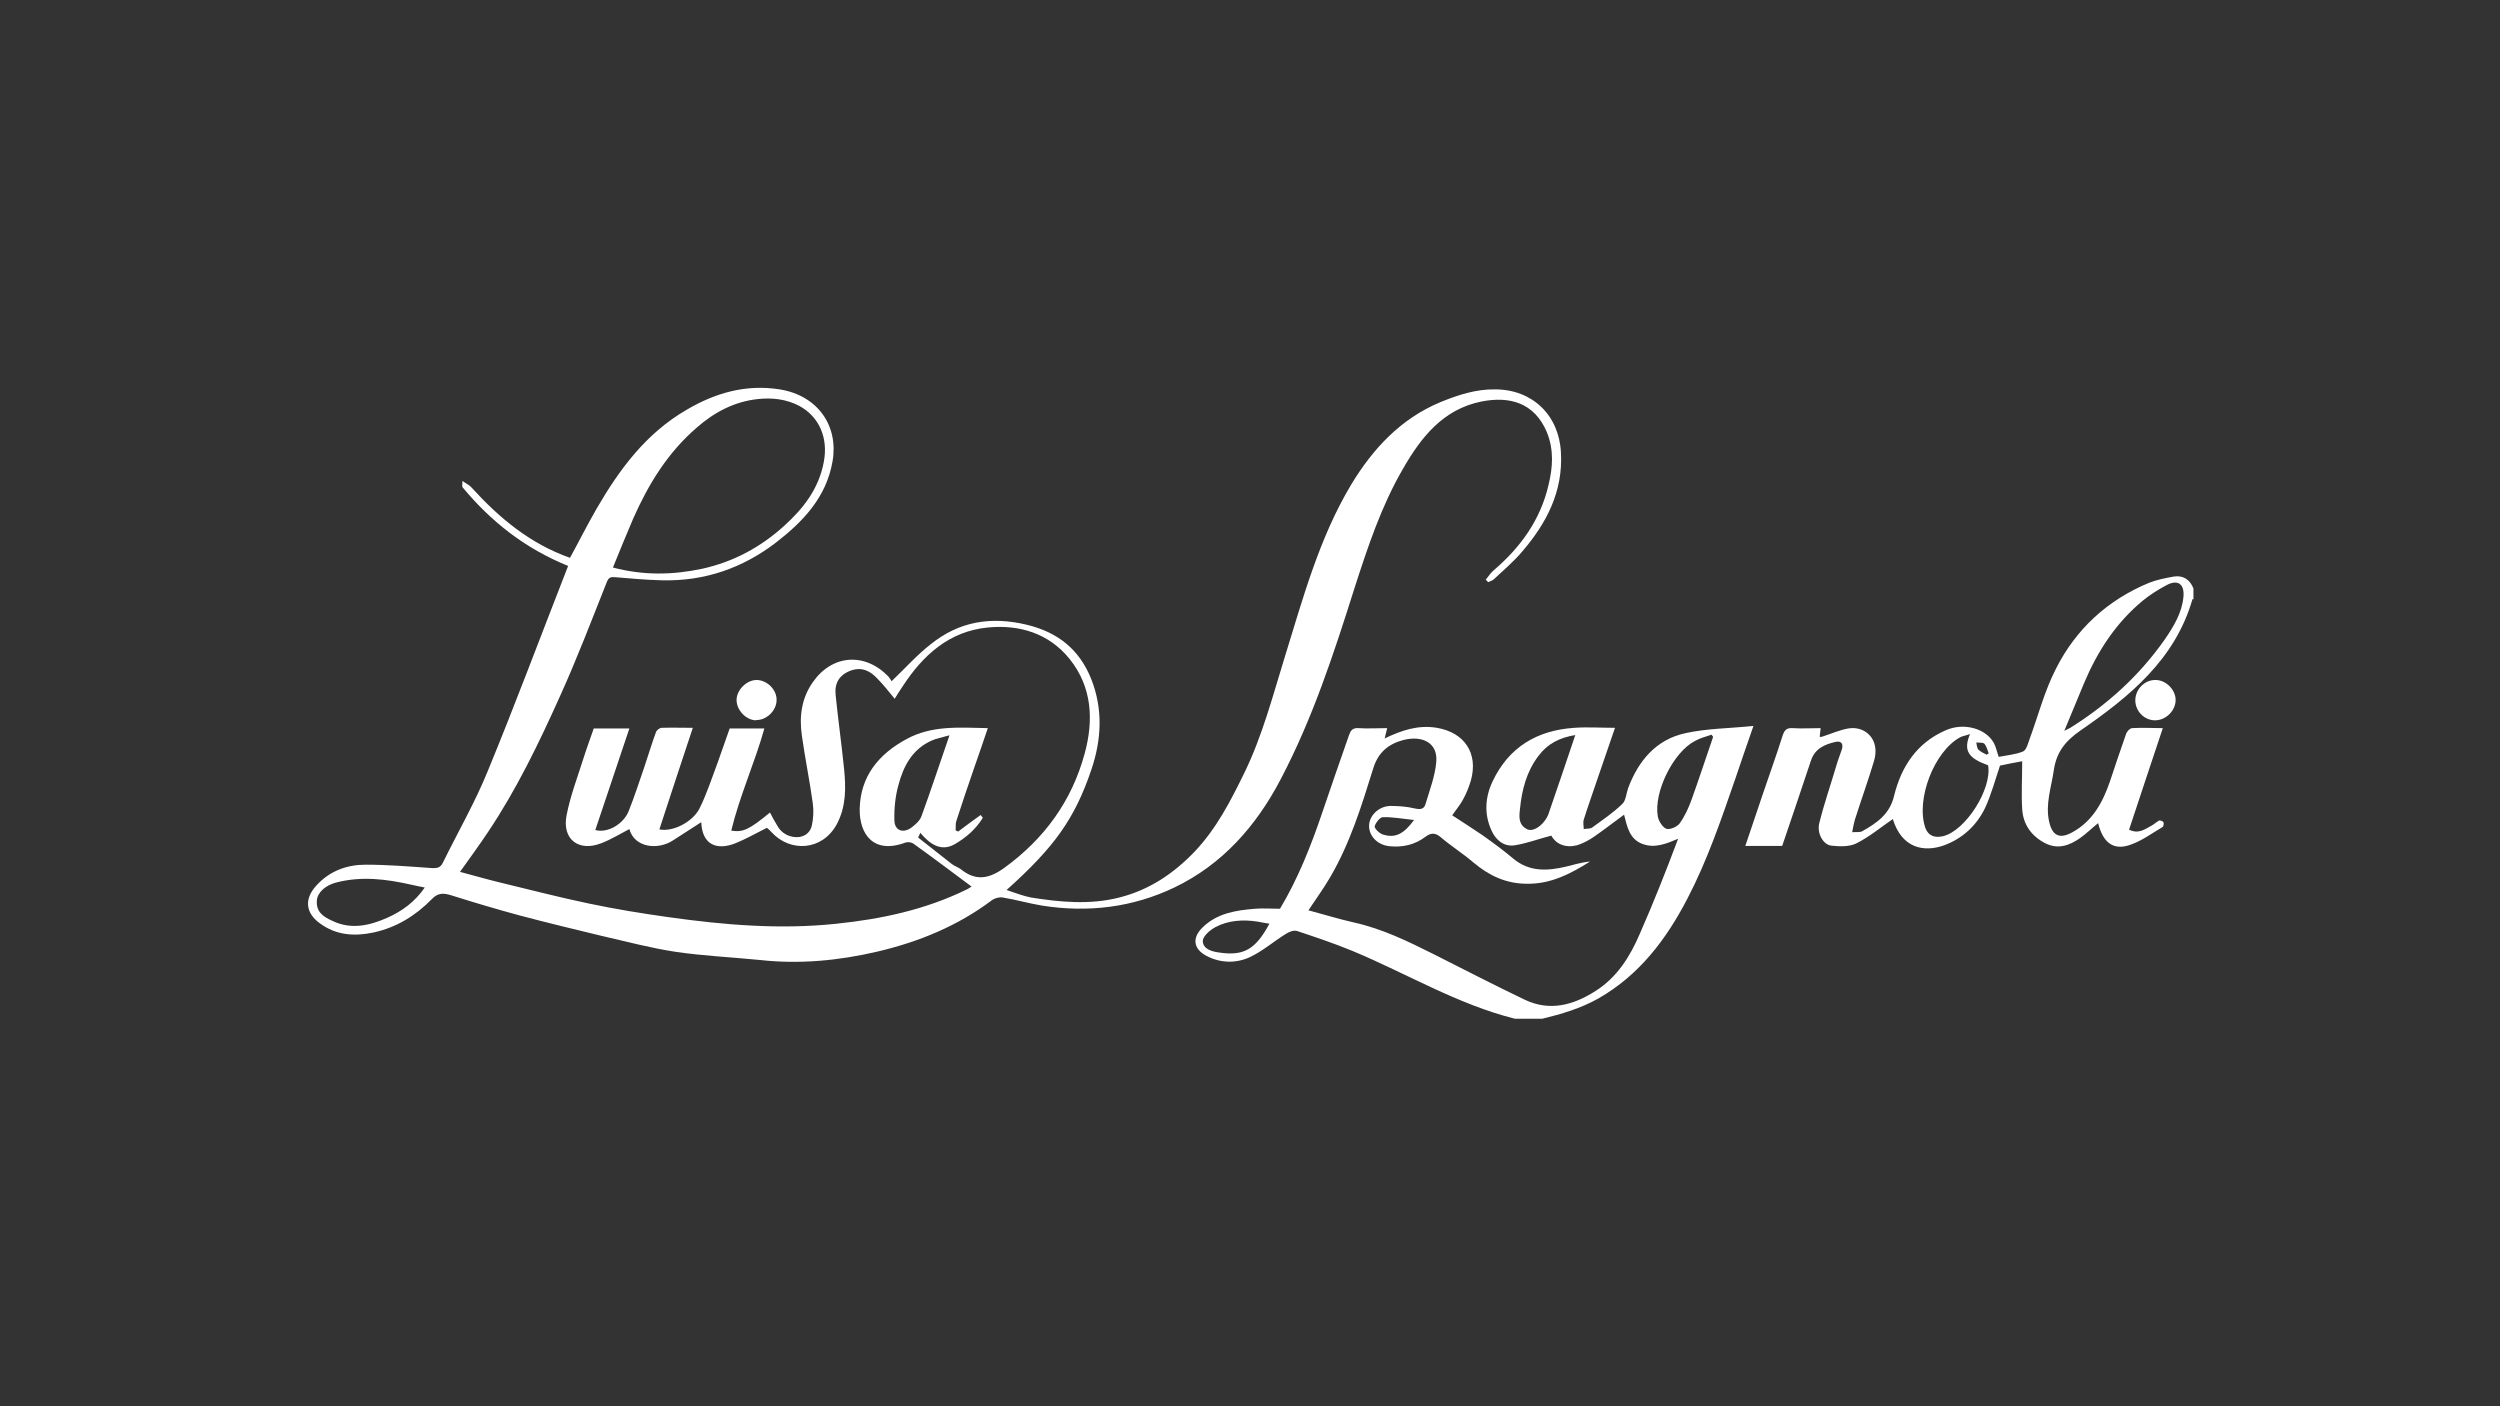 <?xml version="1.0" encoding="UTF-8"?>
<svg id="Layer_1" xmlns="http://www.w3.org/2000/svg" version="1.1" viewBox="0 0 800 450">
  <rect x="0" y="0" width="800" height="450" fill="#333333" stroke="none"/>
  <!-- Generator: Adobe Illustrator 29.6.1, SVG Export Plug-In . SVG Version: 2.1.1 Build 9)  -->
  <defs>
    <style>
      .st0 {
        fill: #fff;
        fill-rule: evenodd;
      }
    </style>
  </defs>
  <path class="st0" d="M484.8,326c-18.4-4.6-34.7-14.5-52-21.7-5.8-2.4-11.8-4.4-17.8-6.4-1-.3-2.6.3-3.6,1-3.9,2.4-7.5,5.6-11.7,7.5-4.3,1.9-9.2,1.8-13.6-.5-4.2-2.2-4.7-5.7-1.4-9,4.7-4.7,10.8-5.6,16.9-6.1,2.6-.2,5.3,0,8,0,5.8-9.7,9.9-20.1,13.5-30.7,2.8-8.3,5.7-16.6,8.6-24.9.5-1.4,1.1-2.3,2.9-2.2,3,.2,6.1,0,9.3,0-.3,1.1-.5,2.1-.8,3.3,5.4-2.6,10.7-4.4,16.7-3.4,8.8,1.5,13.3,8.1,10.9,16.8-.6,2-1.4,4.1-2.4,5.9-.9,1.8-2.3,3.4-3.6,5.3,3.2,2.1,6.4,4.1,9.6,6.3,3.4,2.4,6.8,4.9,10,7.6,5.2,4.3,11,3.9,16.9,2.5,2.5-.6,5-1.4,7.6-1.6-6.2,3.9-12.5,7.2-20.1,7.1-6.8,0-12.2-2.6-17.2-6.8-3.4-2.9-7.2-5.3-10.6-8.2-1.7-1.4-3.1-1.3-4.8,0-3.3,2.5-7.2,3.4-11.3,3-3.8-.3-6.7-3.1-6.7-6.5,0-3.2,3-6.3,6.8-6.4,2.6,0,5.3.2,7.8.8,1.8.4,3,.3,3.5-1.5,1.3-4.4,3-8.8,3.4-13.3.6-6.4-4.7-8.6-10.5-7.1-4.6,1.2-8.1,3.8-9.7,9.2-3.7,11.9-7.4,23.9-13.8,34.8-2.1,3.6-4.6,7-6.9,10.5,4.9,1.3,9.7,2.8,14.6,3.9,9,2,17.2,6,25.4,10.1,9.7,4.9,19.4,9.9,29.2,14.6,8,3.8,15.5,1.8,22.7-2.8,6.9-4.4,11-11,14.1-18.2,4.4-10,8.4-20.1,12.3-30.5-3.8,1.6-7.4,3.1-11.3,1.7-4.2-1.5-5-5.4-6-9.4-3.2,2.3-6.2,4.7-9.4,6.9-1.7,1.2-3.7,2.3-5.7,2.9-3.7.9-6.7-.4-8.2-3.1-4.2,1.1-7.9,2.5-11.7,3.1-3.4.5-6-1.6-7.4-4.7-2.4-5.2-2.1-10.6.3-15.7,5.2-11,14.2-16.4,26.2-17.2,4.2-.3,8.4,0,13,0-2,5.9-3.9,11.4-5.8,16.9-1.4,4.2-2.9,8.3-4.2,12.5-.3.9,0,2,0,3,.9-.2,2,0,2.7-.5,3.3-2.4,6.7-4.7,9.6-7.5,1.2-1.1,1.3-3.4,1.9-5.1,3.3-8.8,9-15.6,18.4-17.6,6.8-1.5,13.9-1.5,21.7-2.3-2.2,6.3-4,11.6-5.8,16.9-4.5,13-8.9,26-15.3,38.3-6.8,13.1-15.4,24.5-28.5,32-5.7,3.2-11.8,5-18,6.5-2.8,0-5.5,0-8.2,0ZM548.2,235.8c-.2-.2-.3-.5-.5-.7-1.8.6-3.7,1.1-5.3,2-7,3.6-13.3,16.5-11.9,24.2.3,1.5,1.5,3.4,2.7,3.9,1.1.4,3.4-.6,4.2-1.6,1.7-2.3,2.9-5,3.9-7.7,2.4-6.7,4.6-13.4,6.9-20.1ZM504.2,235.2c-5.1.8-9,2.8-11.9,6.7-3.8,5-5.3,10.8-5.9,16.9-.3,2.5-.6,5.2,2.4,6.6,1.8.8,4.6-1,6.2-3.8.1-.3.3-.5.4-.8,2.9-8.4,5.7-16.7,8.7-25.6ZM406.3,295.6c-1.5-.2-2.7-.5-4-.7-4.6-.7-9.3-.4-13.4,1.8-1.7.9-4,2.9-4,4.4,0,2.6,2.9,3.4,5.2,3.7,7.9,1.2,11.7-1,16.1-9.2ZM452.5,262.4c-3.8-.4-6.9-1-10-.9-.9,0-2.3,1.8-2.6,2.9-.1.7,1.4,2.2,2.5,2.6,4,1.3,6.7,0,10.1-4.6Z"/>
  <path class="st0" d="M701.6,191.7c-5.6,19.5-20.3,31.3-35.9,42.1-4.9,3.4-7.7,7-8.5,12.8-.8,5.4-2.7,10.7-1.5,16.2,1,4.7,3.4,5.8,7.5,3.5,6.5-3.6,9.7-9.6,12-16.3,1.7-5.1,3.4-10.2,5.2-15.3.3-.7,1.2-1.7,1.9-1.7,3.1-.2,6.2,0,9.8,0-3.7,11-7.2,21.7-10.8,32.5,3.1,1.5,5.1-.2,7.2-1.3.9-.5,1.6-1.2,2.4-1.6.4-.2,1.2.2,1.4.5.2.3,0,1.3-.2,1.5-3.6,2.1-7,4.7-10.9,5.9-5.2,1.6-8.3-1.1-9.8-7.1-2,1.6-3.8,3.4-5.8,4.8-3.4,2.4-7.1,3.7-11.2,1.6-4.4-2.3-7-6-7.3-10.9-.3-5,0-10,0-15.3-2.2.4-4.9.9-7.1,1.4-1.6,4.7-2.8,9.3-4.8,13.6-2.7,5.6-7.3,9.8-13.1,11.9-6.4,2.3-13.5,1-16.4-8.4-3.8,2.6-7.5,5.7-11.7,7.8-2.2,1.1-5.4,1-8,.7-2.6-.3-4.7-4-3.8-7.3,1.5-6.1,3.6-12.1,5.4-18.2.5-1.8,1.2-3.5,1.8-5.3.5-1.7-.1-2.8-2-2.4-3.5.8-6.6,2.1-7.9,6-3,9.1-6.1,18.1-9.2,27.3h-11.8c1.9-5.6,3.7-10.9,5.5-16.3,2.1-6.3,4.4-12.5,6.4-18.9.6-1.8,1.2-2.6,3.2-2.5,2.9.2,5.9,0,9,0-.1,1-.2,1.8-.3,2.8.4,0,.7,0,.9-.1,2.8-.9,5.4-2.1,8.3-2.6,5.3-.9,10.4,3.5,8.1,10.7-1.9,6.3-4.1,12.4-6.1,18.7-.3,1.1-.5,2.2-.8,3.8,1.4-.1,2.5.1,3.2-.3,4.6-2.6,8.8-5.4,10.2-11.3,2.3-9.4,7.3-17,16.5-21,5.8-2.6,13-.6,15.5,4.2.6,1.1.8,2.4,1.5,4.3,2.4-.5,5.2-.7,7.7-1.7,1.1-.4,1.6-2.4,2.1-3.8,2.8-7.6,4.8-15.5,8.5-22.7,6.4-12.7,16.5-22,29.8-27.5,2.5-1,5.2-1.5,7.9-2,3-.5,5.2,1,6.3,3.8,0,1.2,0,2.4,0,3.5ZM660.5,233.9c1.2-.6,1.6-.8,2-1,11.8-7.4,22-16.6,30.1-28.1,2.9-4.2,5.6-8.6,6.1-13.8.4-4.2-1.9-5.7-5.5-3.7-2.6,1.4-5.2,3-7.5,4.9-8.6,7.1-14.5,16.2-18.8,26.4-2,4.8-4,9.7-6.3,15.2ZM630.4,234.9c-1.4.5-2.3.6-3.1,1-8.4,4.5-14.3,20-11.2,29,.9,2.5,2.9,3.3,5.6,2.7,7.3-1.7,15.8-15.2,14.5-22.7-6.4-2.3-8-4.7-5.8-10ZM635.7,241.5c.2-.1.4-.3.7-.4-.4-1-.7-2.3-1.4-3.1-.5-.5-1.7-.3-2.6-.4.2.8.2,1.8.7,2.3.7.7,1.7,1.1,2.6,1.6Z"/>
  <path class="st0" d="M475.6,185.3c.8-1,1.5-2.1,2.5-2.9,8.5-7.3,14.8-16,17.4-27.1,1.4-5.7,1.8-11.3-.5-17-4-9.5-12-11.6-21-9.8-12.3,2.5-19.3,11.5-25.1,21.6-6.9,11.9-11.2,24.9-15.4,37.9-6.6,20.9-13.4,41.8-23.7,61.4-7.8,14.9-18.6,27.2-34,34.6-13.4,6.4-27.6,8.1-42.3,5.8-4.2-.7-8.4-1.9-12.6-2.6-1.1-.2-2.5.2-3.4.8-11,8.3-23.5,13.4-36.7,16.5-12.4,2.9-24.9,4.1-37.6,2.7-9-.9-18-1.3-26.9-2.6-8-1.2-15.8-3.3-23.7-5.1-8.7-2.1-17.4-4.2-26.1-6.5-7.4-2-14.8-4.2-22.1-6.5-2.5-.8-4.3-.8-6.2,1.2-5.2,5.3-11.3,9.1-18.7,10.7-6.1,1.3-11.9.9-17.1-2.9-4.7-3.4-5.1-7.9-1.1-12.2,4.2-4.6,9.7-6.6,15.7-6.6,7.1,0,14.3.6,21.4,1.1,1.5,0,2.5-.1,3.3-1.7,4.8-9.8,10.3-19.3,14.4-29.4,8.9-21.6,17-43.4,25.7-65.6-13.8-5.6-24.7-14.2-33.8-25.2-.2-.3,0-.9,0-2,1.2.9,2.2,1.3,2.8,2,8.9,9.8,18.8,18.1,31.6,22.6,2.8-5.1,5.5-10.5,8.5-15.7,7.3-12.6,15.8-24.1,28.7-31.6,9.3-5.5,19.1-8.3,29.9-6.6,12.4,2,18.9,11.9,16.9,23.1-2,11.5-9.5,19.3-18.2,26-10.6,8.1-22.7,12.3-36.2,12-5.1-.1-10.2-.6-15.2-1-1.3-.1-2,0-2.6,1.5-4.9,12.3-9.6,24.7-15.1,36.8-6.7,14.9-13.8,29.6-22.9,43.2-2.8,4.2-5.8,8.3-9,12.8,4.2,1.1,8.3,2.3,12.4,3.3,9.6,2.3,19.1,4.8,28.7,6.8,8.5,1.8,17.1,3.2,25.7,4.4,17.8,2.5,35.6,4,53.6,2.1,14.5-1.5,28.5-4.5,41.6-10.9.7-.3,1.3-.8,1.7-1-6.2-4.6-12.4-9.3-18.7-13.8-.6-.4-1.7-.5-2.4-.3-10.4,3.9-14.8-2.8-14.7-10.7.2-10.5,6.1-17.6,15-22.4,8-4.4,16.8-3.7,26-3.5-1.5,4.5-3,8.8-4.5,13.1-1.9,5.5-3.8,11.1-5.6,16.7-.3.9-.1,1.9-.2,2.9.3.1.5.3.8.4,2.4-1.8,4.8-3.6,7.2-5.3.2.3.5.6.7.9-2.2,3.6-5.4,6.4-9.1,8.5-4.3,2.4-7.9-.1-10.9-3.7-.2.5-.5,1-.7,1.5,3.6,2.8,7.2,5.7,10.8,8.5.8.6,1.9,1,2.8,1.6,4.8,3.9,9,3.2,14-.4,12.8-9.3,21.6-21.4,25.7-36.6,2.9-10.6,2.4-21.2-4.8-30.2-6.6-8.2-16-11.1-26.2-10.1-12.4,1.2-20.8,8.9-27.3,18.9-.8,1.2-1.6,2.4-2.5,3.9-2-2.4-3.6-4.5-5.5-6.4-2.3-2.5-5-3.9-8.6-2.6-3.7,1.4-5.2,4.1-4.8,7.8.8,7.9,1.9,15.7,2.7,23.6.6,6.1.7,12-2.3,17.7-4.7,8.7-15,9-20.8,2.7-.5-.6-1.1-1.1-1.6-1.5-3.4,1.7-6.7,3.6-10.2,5-5.7,2.2-10.5.6-10.8-6.8-3.1,2-6,3.9-9,5.8-4.8,3.2-12.4,2.4-14-3.6-2.9,1.5-5.8,3.3-8.9,4.5-7.3,2.9-12.7-1.2-11.2-8.9,1.2-6.2,3.5-12.2,5.4-18.2,1-3.2,2.2-6.4,3.3-9.6h11.4c-3.7,11-7.3,21.8-10.9,32.5,3.8,1.1,9-1.8,10.7-6.1,1.8-4.5,3.3-9.2,4.9-13.8,1.3-3.8,2.4-7.6,3.8-11.4.2-.6,1.2-1.4,1.8-1.4,3.2-.1,6.4,0,10,0-3.7,11.1-7.2,21.8-10.7,32.5,4.1.9,10.5-2.2,12.8-6.6,2.4-4.8,4-9.9,5.9-14.9,1.3-3.6,2.5-7.2,3.8-10.8h11.1c-3.1,11.1-7.9,21.5-10.6,32.7,3.8.6,5.7-.3,12.4-5.8.7,1.4,1.4,2.7,2.2,4,1.1,2.1,2.9,3.4,5.2,3.8,2.9.5,5.4-.9,6-3.7.5-2.3.6-4.7.3-7-1-7.3-2.5-14.5-3.5-21.7-.9-6.1-.1-12,3.5-17.1,6.2-8.9,16.7-9.6,24.2-1.8.5.6.9,1.3,1,1.5,4.4-4.2,8.2-8.5,12.6-11.9,9.1-7.3,19.3-8.9,30.6-6.2,10,2.4,16.9,7.9,20.7,17.4,3.8,9.7,3.3,19.4,0,29.1-5.3,15.6-11.8,24.7-27.1,38.4,2.8.9,5.2,1.9,7.8,2.4,9.4,1.5,18.9,2.4,28.3,0,9.5-2.4,17.3-7.6,24.1-14.7,7-7.4,11.5-16.2,15.9-25.2,5.8-11.9,9.1-24.7,13-37.3,5.8-18.7,10.9-37.7,21.1-54.8,7-11.6,15.9-21.2,28.6-26.5,5.6-2.3,11.4-4.2,17.5-4.1,12,0,20.5,8.3,21.1,20.2.7,12.5-4.6,22.6-12.4,31.7-2.7,3.2-5.9,5.9-9,8.8-.5.5-1.3.7-1.9,1-.3-.3-.5-.6-.8-.9ZM196.1,181.6c9.8,2.6,19.2,2.4,28.6.4,10-2.2,18.7-6.9,26.2-13.7,6.2-5.6,11.1-11.9,12.7-20.4,1.5-7.7-1.4-14.5-7.8-18-4.2-2.2-8.7-2.7-13.3-2.2-7.5.8-13.9,4.2-19.5,9.1-9.3,8-15.5,18.1-20.4,29.2-2.2,5.1-4.3,10.3-6.5,15.7ZM135.9,284c-1.9-.4-3.1-.6-4.3-.9-8-1.8-15.9-2.8-24-.7-3.5.9-6,3.2-6.2,5.7-.3,3.6,1.9,5.2,4.8,6.5,6.1,3,12,1.6,17.7-.9,4.7-2.1,8.8-5,12.1-9.8ZM303.8,235.3c-2.4.7-4.2,1-5.7,1.7-6.1,2.7-9,8.1-10.6,14.2-1,3.6-1.4,7.5-1.3,11.2,0,3.4,2.8,4.4,5.5,2.4,1.3-1,2.7-2.2,3.2-3.7,3-8.2,5.7-16.5,8.9-25.7Z"/>
  <path class="st0" d="M689.6,230.5c-3.4,0-6.3-2.9-6.3-6.4,0-3.5,3-6.6,6.5-6.5,3.3,0,6.4,3.1,6.4,6.4,0,3.4-3.1,6.5-6.6,6.5Z"/>
  <path class="st0" d="M242,230.5c-3.2,0-6.3-3.2-6.3-6.5,0-3.2,3.2-6.4,6.4-6.4,3.4,0,6.6,3.2,6.4,6.6-.1,3.3-3.3,6.3-6.5,6.2Z"/>
</svg>